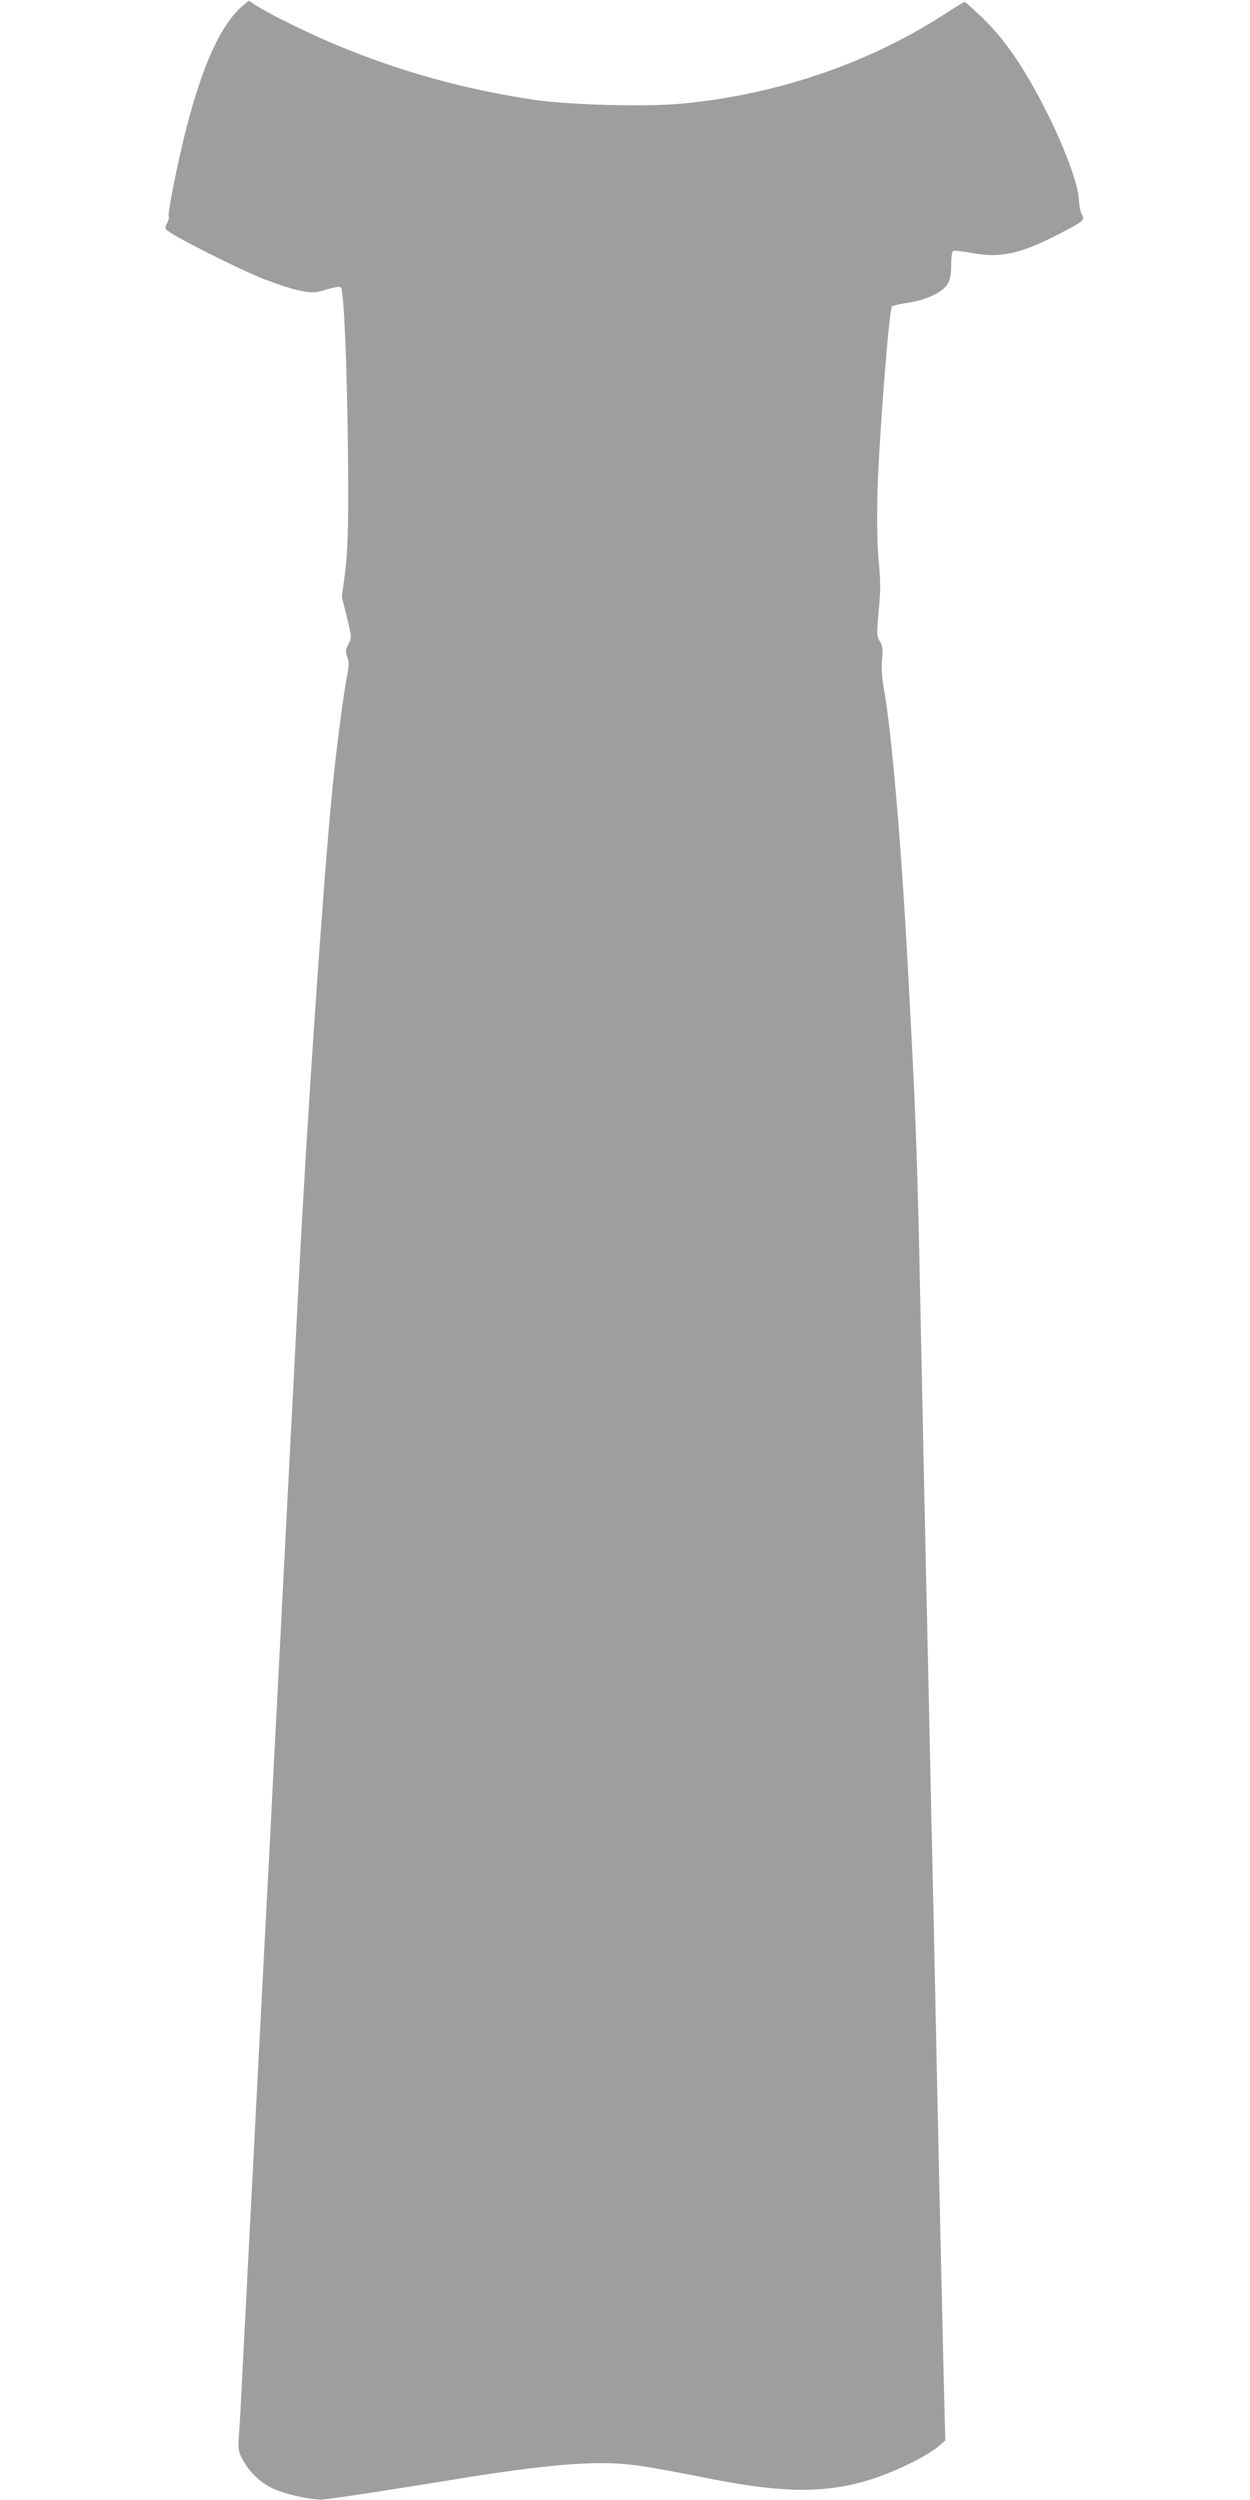 <?xml version="1.0" standalone="no"?>
<!DOCTYPE svg PUBLIC "-//W3C//DTD SVG 20010904//EN"
 "http://www.w3.org/TR/2001/REC-SVG-20010904/DTD/svg10.dtd">
<svg version="1.0" xmlns="http://www.w3.org/2000/svg"
 width="640pt" height="1280pt" viewBox="0 0 640 1280"
 preserveAspectRatio="xMidYMid meet">
<g transform="translate(0,1280) scale(0.1,-0.1)"
fill="#9e9e9e" stroke="none">
<path d="M1243 12771 c-110 -94 -204 -298 -288 -624 -46 -178 -98 -443 -91
-456 3 -4 -1 -19 -9 -34 -13 -25 -12 -28 13 -45 53 -38 339 -181 461 -232 68
-28 158 -58 201 -67 72 -14 80 -14 143 5 44 13 69 16 73 10 18 -29 36 -549 37
-1058 0 -198 -5 -310 -16 -400 l-17 -126 26 -104 c25 -102 25 -106 8 -138 -15
-28 -16 -38 -6 -66 10 -27 9 -47 -2 -102 -18 -88 -61 -420 -80 -634 -47 -503
-125 -1648 -166 -2450 -11 -217 -25 -480 -30 -585 -6 -104 -23 -451 -40 -770
-16 -319 -43 -843 -60 -1165 -16 -322 -34 -670 -40 -775 -5 -104 -19 -365 -30
-580 -11 -214 -25 -475 -30 -580 -20 -381 -50 -975 -60 -1165 -5 -107 -12
-236 -16 -287 -6 -87 -5 -94 22 -143 32 -58 87 -110 148 -140 66 -31 204 -62
261 -57 53 4 307 43 670 102 472 77 714 97 905 76 58 -6 215 -34 350 -61 390
-80 603 -88 823 -31 143 37 339 129 412 194 l25 22 -10 395 c-5 217 -14 613
-20 880 -6 267 -15 688 -20 935 -5 248 -14 660 -20 918 -21 966 -31 1415 -40
1837 -5 239 -14 669 -20 955 -10 515 -22 863 -40 1210 -5 99 -14 270 -20 380
-34 649 -85 1244 -125 1462 -10 54 -13 105 -9 148 5 53 3 69 -11 91 -16 26
-17 38 -6 156 10 102 10 155 0 254 -8 83 -10 205 -6 362 7 255 59 928 74 943
4 4 42 13 83 19 89 13 176 53 201 95 14 21 19 49 19 97 0 37 4 70 10 73 5 3
48 -1 94 -10 147 -28 252 -5 446 96 130 67 135 72 119 101 -7 13 -14 46 -15
73 -4 124 -163 485 -315 715 -58 87 -110 151 -173 213 -50 48 -93 87 -97 87
-4 0 -40 -22 -81 -48 -390 -259 -870 -425 -1361 -472 -181 -18 -579 -8 -762
19 -361 54 -689 145 -1030 288 -139 59 -341 159 -397 197 l-34 23 -31 -26z"/>
</g>
</svg>
